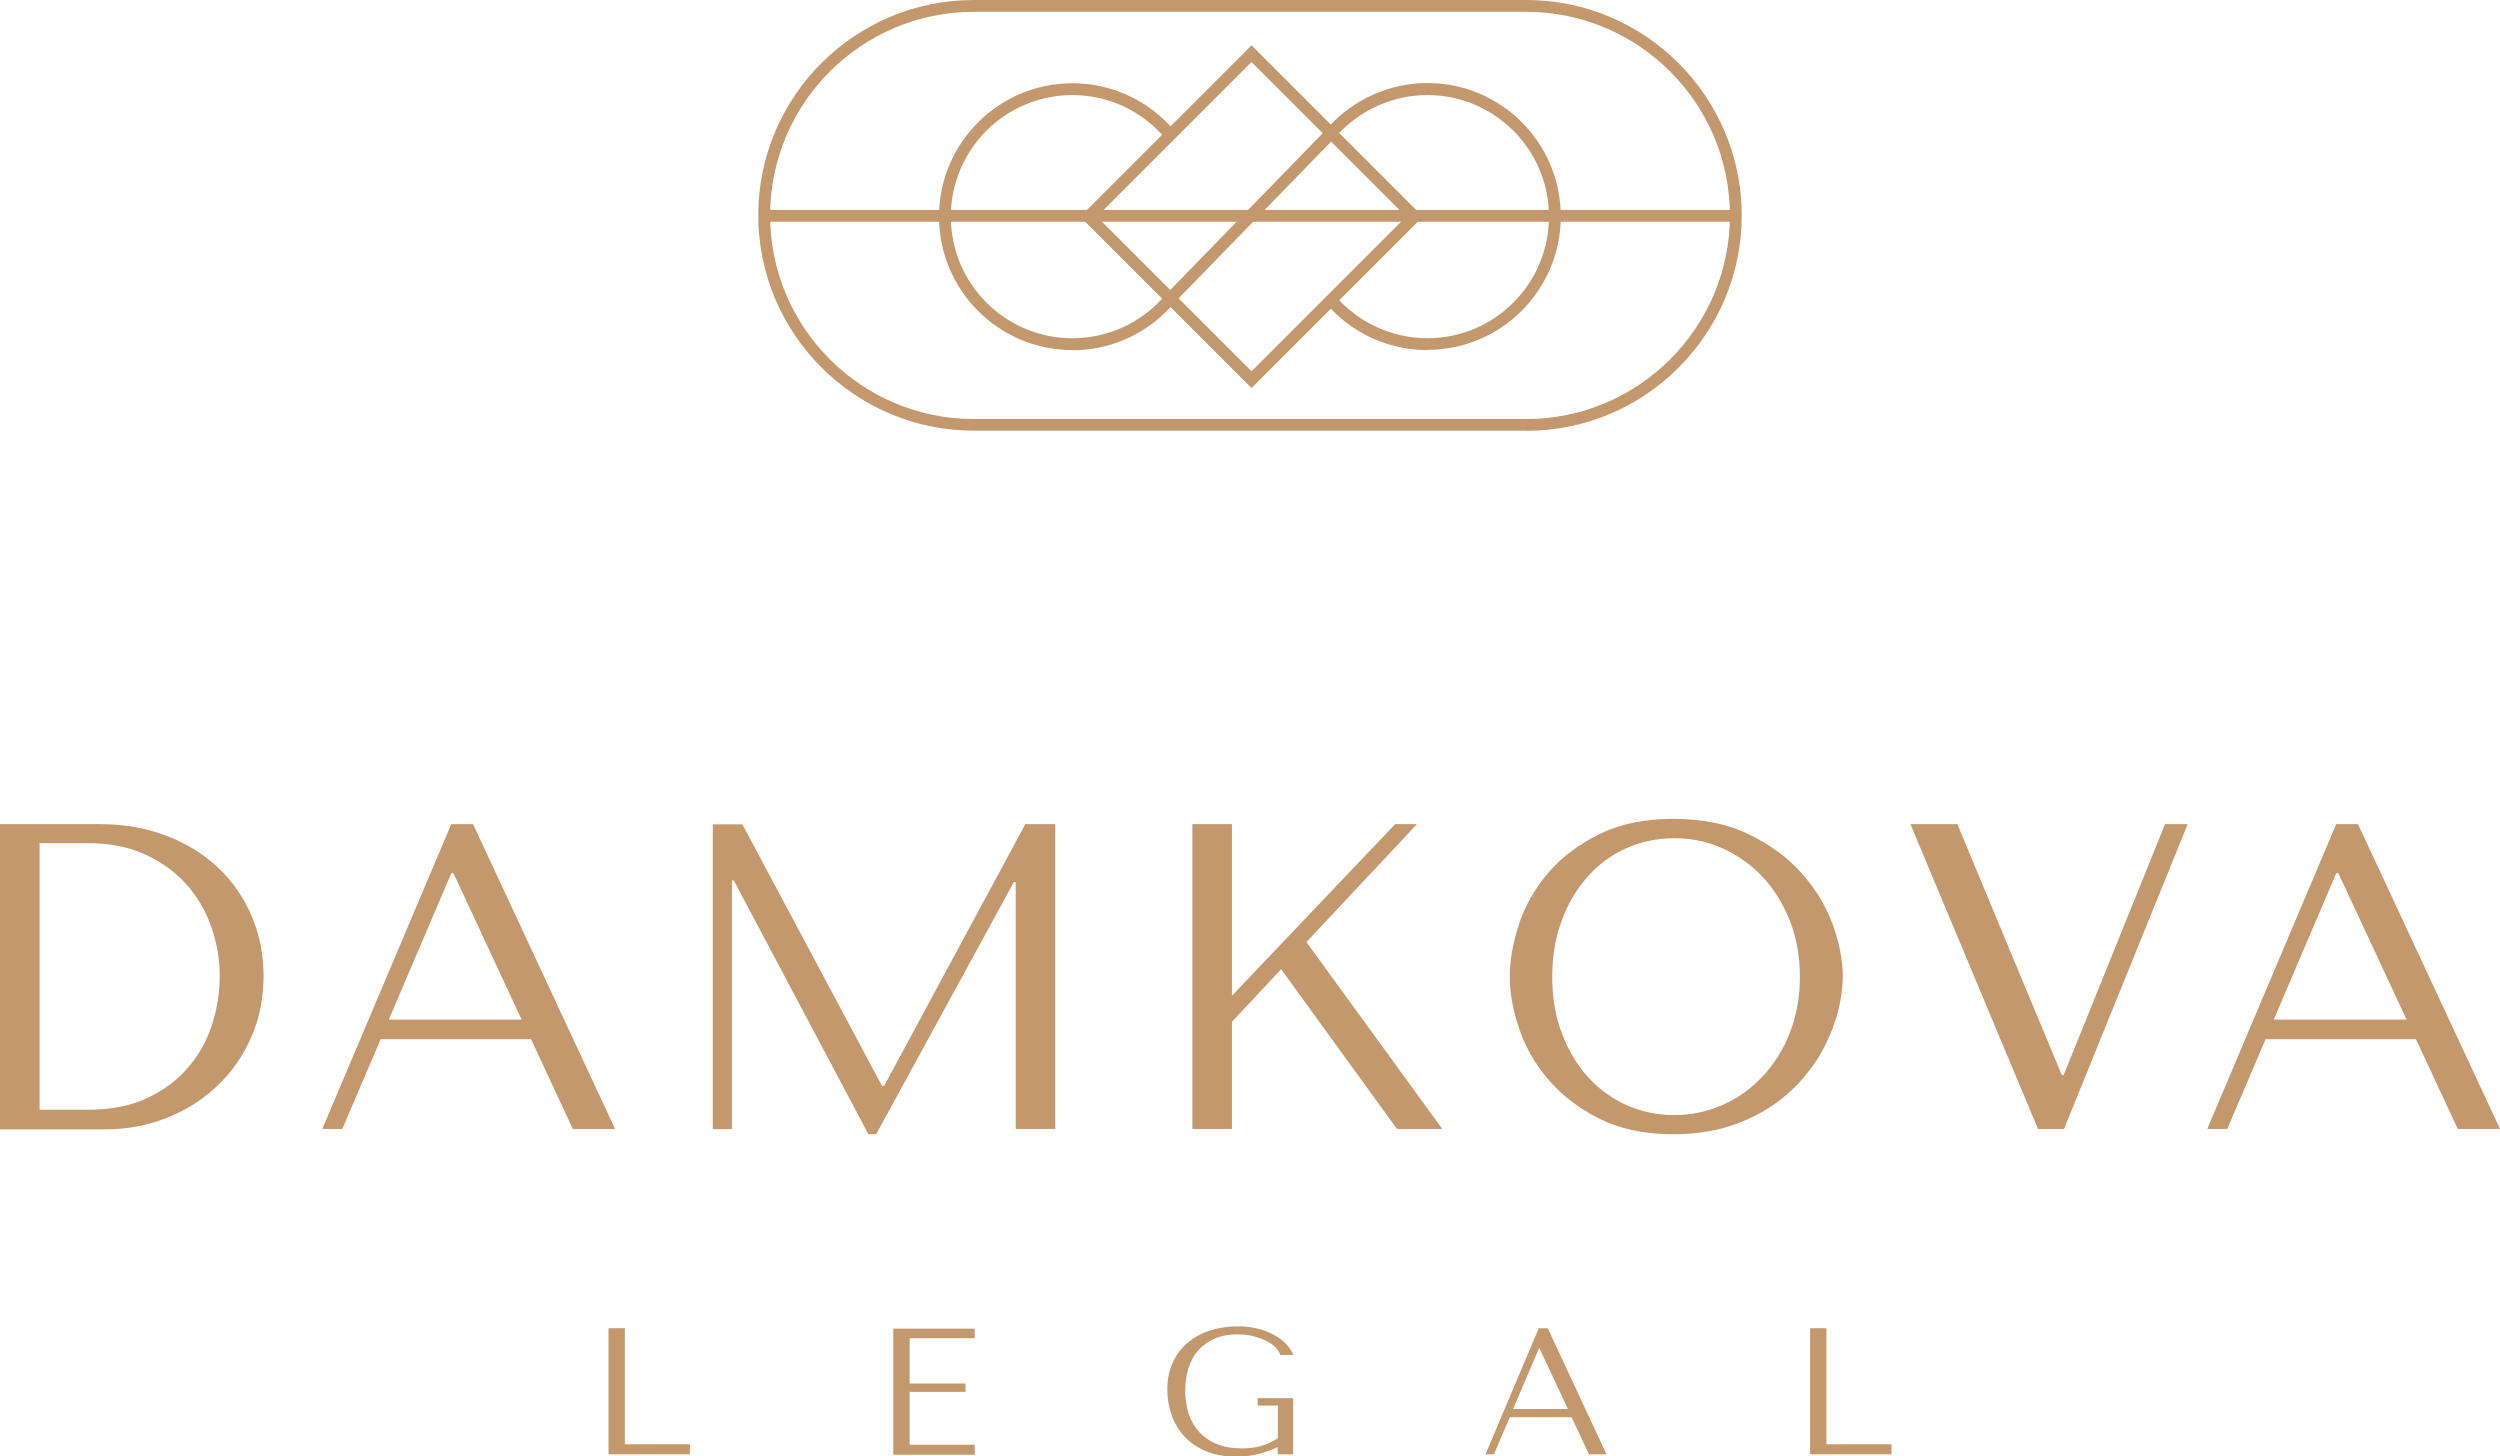<?xml version="1.0" encoding="UTF-8"?>
<svg id="Layer_2" data-name="Layer 2" xmlns="http://www.w3.org/2000/svg" viewBox="0 0 122.55 71.39">
  <defs>
    <style>
      .cls-1 {
        fill: #c2986c;
      }
    </style>
  </defs>
  <g id="Layer_1-2" data-name="Layer 1">
    <g>
      <g>
        <path class="cls-1" d="m74.82,21.11h-27.09c-5.82,0-10.56-4.74-10.56-10.56S41.91,0,47.73,0h27.09c5.82,0,10.56,4.74,10.56,10.56s-4.74,10.56-10.56,10.56ZM47.73.58c-5.5,0-9.98,4.48-9.98,9.98s4.48,9.98,9.98,9.98h27.09c5.5,0,9.98-4.48,9.98-9.98S80.32.58,74.82.58h-27.09Z"/>
        <rect class="cls-1" x="37.46" y="10.29" width="47.59" height=".58"/>
        <g>
          <path class="cls-1" d="m69.97,17.16c-1.9,0-3.7-.82-4.94-2.26l.44-.38c1.13,1.31,2.78,2.06,4.5,2.06,3.29,0,5.96-2.67,5.96-5.96s-2.67-5.96-5.96-5.96c-1.68,0-3.29.72-4.42,1.96l-.43-.39c1.24-1.37,3.01-2.16,4.85-2.16,3.61,0,6.54,2.93,6.54,6.54s-2.93,6.54-6.54,6.54Z"/>
          <path class="cls-1" d="m52.57,17.16c-3.61,0-6.54-2.93-6.54-6.54s2.93-6.54,6.54-6.54c1.94,0,3.77.86,5.02,2.35l-.45.37c-1.14-1.36-2.8-2.14-4.57-2.14-3.29,0-5.96,2.67-5.96,5.96s2.67,5.96,5.96,5.96c1.75,0,3.41-.77,4.54-2.1l.44.38c-1.25,1.47-3.06,2.31-4.98,2.31Z"/>
          <path class="cls-1" d="m61.35,19.02l-8.4-8.4,8.4-8.4,8.4,8.4-8.4,8.4Zm-7.58-8.4l7.58,7.58,7.58-7.58-7.58-7.58-7.58,7.58Z"/>
          <rect class="cls-1" x="55.64" y="10.24" width="11.43" height=".58" transform="translate(11.02 47.17) rotate(-45.79)"/>
        </g>
      </g>
      <g>
        <path class="cls-1" d="m0,55.34v-14.94h4.91c1.18,0,2.26.19,3.25.57s1.82.9,2.53,1.56c.7.66,1.25,1.45,1.64,2.36.39.91.59,1.89.59,2.95s-.2,2.1-.61,3.02-.96,1.71-1.67,2.38c-.71.67-1.53,1.19-2.47,1.56-.94.37-1.94.56-3.01.56H0Zm1.94-.94h2.34c1.16,0,2.15-.19,2.97-.59.82-.39,1.49-.9,2.01-1.53.53-.63.91-1.33,1.15-2.1.24-.78.36-1.55.36-2.32,0-.85-.14-1.68-.43-2.47-.28-.79-.7-1.49-1.25-2.09-.55-.6-1.22-1.08-2.03-1.44-.81-.36-1.74-.53-2.79-.53H1.94v13.06Z"/>
        <path class="cls-1" d="m18.66,50.94l-1.88,4.4h-.98l6.32-14.94h1.07l6.96,14.94h-2.07l-2.05-4.4h-7.36Zm3.56-8.15h-.09l-3.07,7.19h6.51l-3.35-7.19Z"/>
        <path class="cls-1" d="m43.25,53.23h.09l6.92-12.83h1.47v14.94h-1.94v-12.1h-.09l-6.75,12.36h-.38l-6.6-12.44h-.09v12.19h-.94v-14.94h1.45l6.85,12.83Z"/>
        <path class="cls-1" d="m58.45,40.4h1.94v8.41l8-8.41h1.07l-5.42,5.78,6.66,9.16h-2.22l-5.68-7.83-2.41,2.58v5.25h-1.94v-14.94Z"/>
        <path class="cls-1" d="m74.46,45.29c.31-.91.79-1.75,1.44-2.51.65-.76,1.49-1.39,2.5-1.89,1.01-.5,2.22-.75,3.63-.75s2.66.25,3.7.76c1.05.51,1.91,1.14,2.59,1.91.68.77,1.19,1.6,1.52,2.51.33.9.49,1.75.49,2.55,0,.53-.07,1.08-.22,1.67s-.37,1.16-.66,1.74c-.29.58-.67,1.12-1.12,1.64-.46.52-.99.98-1.61,1.38-.62.4-1.32.72-2.09.95-.78.23-1.64.35-2.59.35-1.41,0-2.62-.25-3.63-.76-1.01-.5-1.84-1.14-2.5-1.91-.66-.77-1.14-1.6-1.44-2.51-.31-.9-.46-1.75-.46-2.55s.15-1.67.46-2.58Zm2.09,5.33c.31.83.73,1.55,1.26,2.14.53.6,1.16,1.06,1.89,1.4.73.33,1.52.5,2.37.5s1.63-.17,2.38-.5,1.4-.8,1.96-1.4c.56-.6,1.01-1.31,1.33-2.14.33-.83.49-1.75.49-2.74s-.16-1.91-.49-2.74c-.33-.83-.77-1.55-1.33-2.15-.56-.6-1.22-1.06-1.96-1.4s-1.54-.5-2.38-.5-1.64.17-2.37.5c-.73.33-1.36.8-1.89,1.4-.53.6-.95,1.31-1.26,2.15-.31.83-.46,1.75-.46,2.74s.15,1.91.46,2.74Z"/>
        <path class="cls-1" d="m95.95,40.4l5.12,12.3h.09l4.97-12.3h1.11l-6.06,14.94h-1.28l-6.25-14.94h2.31Z"/>
        <path class="cls-1" d="m111.06,50.94l-1.88,4.4h-.98l6.32-14.94h1.07l6.96,14.94h-2.07l-2.05-4.4h-7.36Zm3.56-8.15h-.09l-3.07,7.19h6.51l-3.35-7.19Z"/>
      </g>
      <g>
        <path class="cls-1" d="m29.83,71.29v-6.18h.8v5.69h3.19v.49h-3.99Z"/>
        <path class="cls-1" d="m47.78,65.11v.49h-3.19v2.22h2.74v.41h-2.74v2.59h3.19v.49h-3.99v-6.18h3.99Z"/>
        <path class="cls-1" d="m63.38,71.29h-.75v-.36c-.22.12-.51.22-.85.32-.34.1-.73.15-1.18.15-.59,0-1.1-.09-1.52-.28-.42-.18-.77-.43-1.05-.74s-.48-.66-.61-1.05c-.13-.39-.2-.8-.2-1.21,0-.49.09-.92.26-1.31s.41-.71.72-.97c.31-.27.67-.47,1.09-.61.42-.14.88-.21,1.38-.21.44,0,.81.05,1.13.15.32.1.59.22.81.36.22.14.39.29.52.45.13.16.22.31.27.44h-.64c-.04-.12-.11-.25-.23-.37-.12-.12-.28-.23-.46-.32s-.4-.17-.64-.23-.5-.09-.78-.09c-.42,0-.78.07-1.1.2-.31.14-.58.33-.8.57s-.38.54-.49.88c-.11.34-.16.72-.16,1.12s.06.79.17,1.13c.11.34.29.64.52.89.23.25.52.45.87.59.35.14.75.21,1.22.21.35,0,.67-.04.95-.12.28-.08.55-.21.81-.38v-1.6h-.99v-.36h1.74v2.75Z"/>
        <path class="cls-1" d="m74.01,69.47l-.78,1.82h-.41l2.61-6.18h.44l2.88,6.18h-.86l-.85-1.82h-3.05Zm1.47-3.37h-.04l-1.27,2.97h2.69l-1.39-2.97Z"/>
        <path class="cls-1" d="m88.73,71.29v-6.18h.8v5.69h3.19v.49h-3.99Z"/>
      </g>
    </g>
  </g>
</svg>
